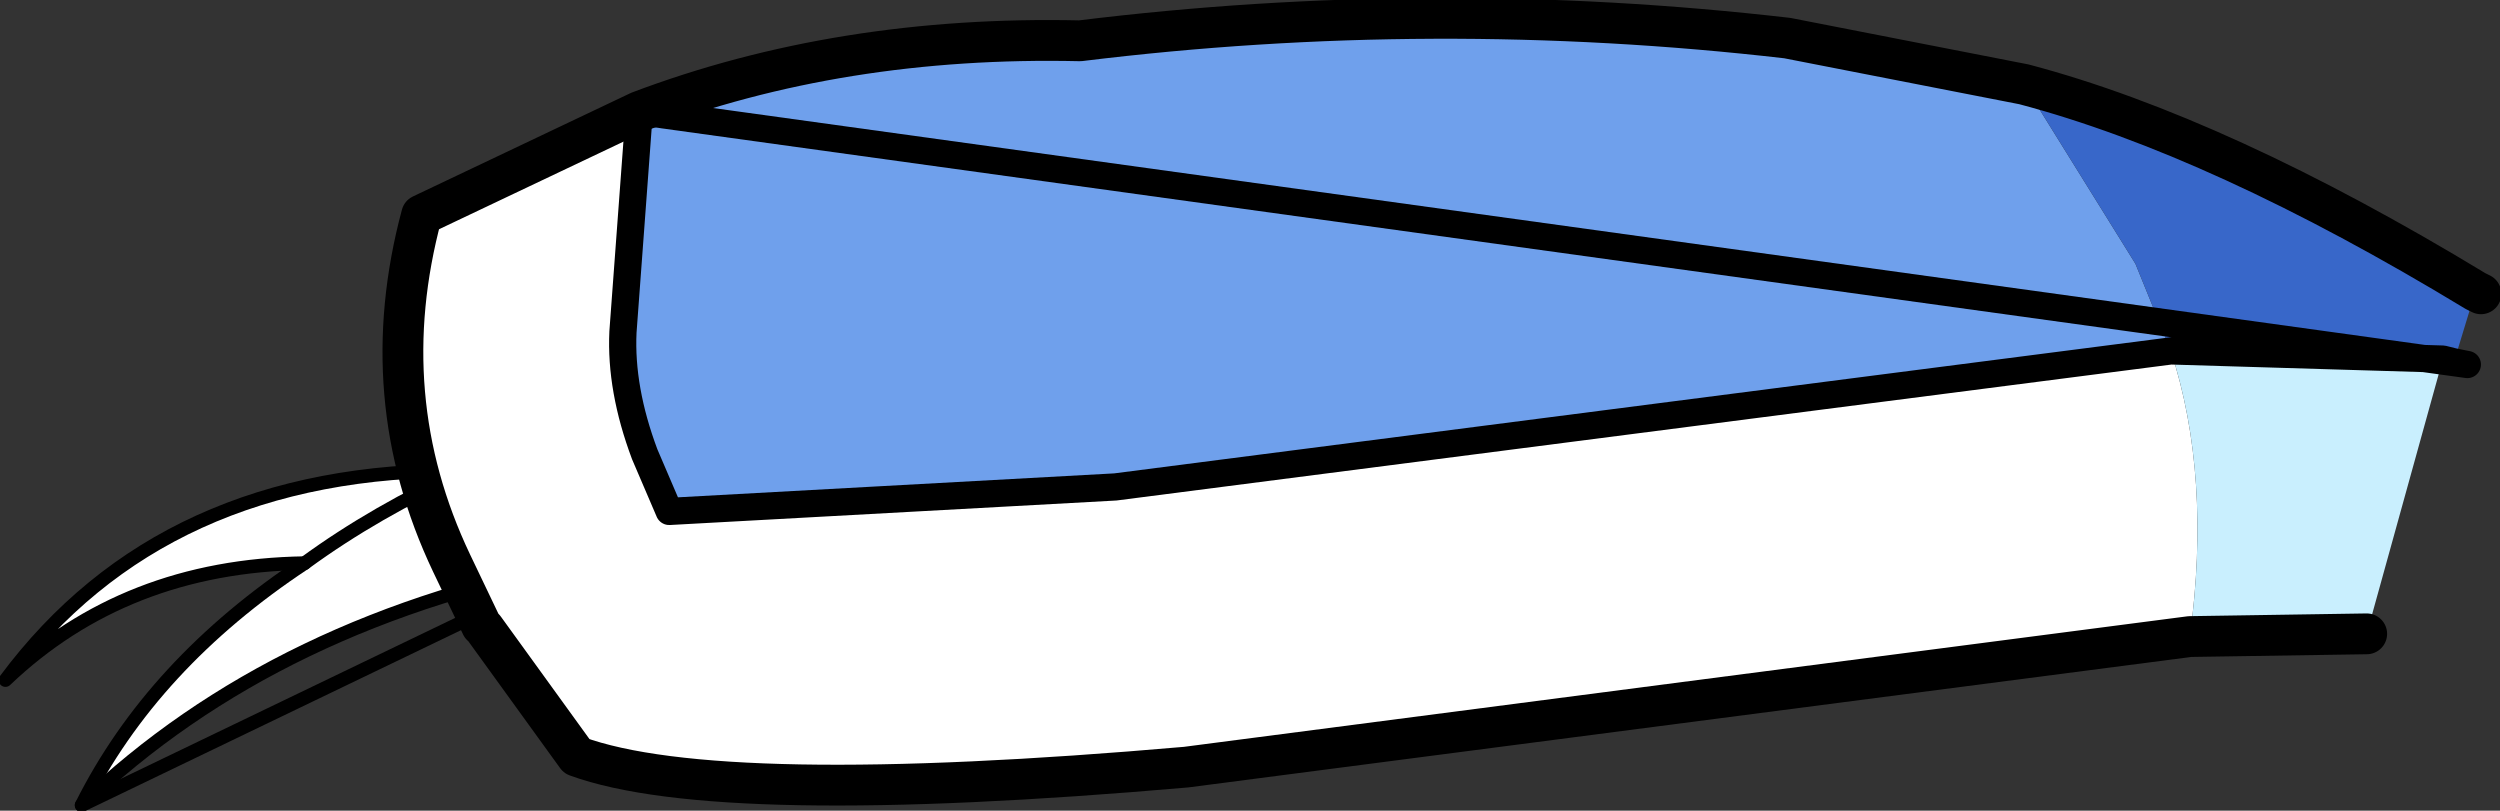 <?xml version="1.0" encoding="UTF-8" standalone="no"?>
<svg xmlns:xlink="http://www.w3.org/1999/xlink" height="14.9px" width="45.95px" xmlns="http://www.w3.org/2000/svg">
  <rect width="100%" height="100%" fill="#333333" stroke="none"/>
  <g transform="matrix(1.0, 0.0, 0.0, 1.0, 67.85, 29.15)">
    <path d="M-59.3 -20.5 L-58.1 -21.15 -57.0 -18.85 Q-62.75 -17.8 -66.35 -14.35 -65.05 -16.95 -62.25 -18.8 -65.55 -18.75 -67.75 -16.65 -64.85 -20.55 -59.3 -20.5 -60.95 -19.75 -62.25 -18.8 -60.95 -19.75 -59.3 -20.5" fill="#ffffff" fill-rule="evenodd" stroke="none"/>
    <path d="M-66.35 -14.35 Q-62.75 -17.8 -57.0 -18.85 M-59.3 -20.5 Q-64.85 -20.55 -67.75 -16.65 -65.55 -18.75 -62.25 -18.8" fill="none" stroke="#000000" stroke-linecap="round" stroke-linejoin="round" stroke-width="0.25"/>
    <path d="M-57.0 -18.85 L-58.1 -21.15 -59.3 -20.5 Q-60.95 -19.75 -62.25 -18.8 -65.05 -16.95 -66.35 -14.35 Z" fill="none" stroke="#000000" stroke-linecap="round" stroke-linejoin="round" stroke-width="0.25"/>
    <path d="M-56.1 -27.1 Q-52.4 -28.5 -48.0 -28.4 -41.5 -29.2 -35.0 -28.45 L-30.65 -27.6 -28.6 -24.3 -27.95 -22.7 -47.35 -20.2 -55.55 -19.75 -56.0 -20.8 Q-56.45 -22.0 -56.4 -23.05 L-56.1 -27.1" fill="#6fa0ec" fill-rule="evenodd" stroke="none"/>
    <path d="M-27.6 -17.45 L-46.05 -15.05 Q-54.65 -14.3 -57.25 -15.25 L-58.95 -17.6 -59.0 -17.65 -59.55 -18.8 Q-61.0 -21.85 -60.1 -25.2 L-56.1 -27.1 -56.4 -23.05 Q-56.45 -22.0 -56.0 -20.8 L-55.55 -19.75 -47.35 -20.2 -27.95 -22.7 Q-27.2 -20.4 -27.6 -17.45" fill="#ffffff" fill-rule="evenodd" stroke="none"/>
    <path d="M-30.65 -27.6 Q-27.05 -26.65 -22.35 -23.8 L-22.25 -23.75 -22.35 -23.8 -22.7 -22.65 -22.5 -22.45 -22.75 -22.5 -22.95 -22.55 -27.95 -22.7 -28.6 -24.3 -30.65 -27.6" fill="#3867c9" fill-rule="evenodd" stroke="none"/>
    <path d="M-22.95 -22.55 L-24.35 -17.5 -27.6 -17.45 Q-27.2 -20.4 -27.95 -22.7 L-22.95 -22.55" fill="#c9effe" fill-rule="evenodd" stroke="none"/>
    <path d="M-56.1 -27.1 Q-52.4 -28.5 -48.0 -28.4 -41.5 -29.2 -35.0 -28.45 L-30.65 -27.6 Q-27.05 -26.65 -22.35 -23.8 L-22.25 -23.75 M-24.35 -17.5 L-27.6 -17.45 -46.05 -15.05 Q-54.65 -14.3 -57.25 -15.25 L-58.95 -17.6 M-59.0 -17.65 L-59.55 -18.8 Q-61.0 -21.85 -60.1 -25.2 L-56.1 -27.1" fill="none" stroke="#000000" stroke-linecap="round" stroke-linejoin="round" stroke-width="0.75"/>
    <path d="M-22.5 -22.45 L-22.75 -22.5 -22.95 -22.55 -27.95 -22.7 -47.35 -20.2 -55.55 -19.75 -56.0 -20.8 Q-56.45 -22.0 -56.4 -23.05 L-56.1 -27.1 Z" fill="none" stroke="#000000" stroke-linecap="round" stroke-linejoin="round" stroke-width="0.5"/>
  </g>
</svg>
